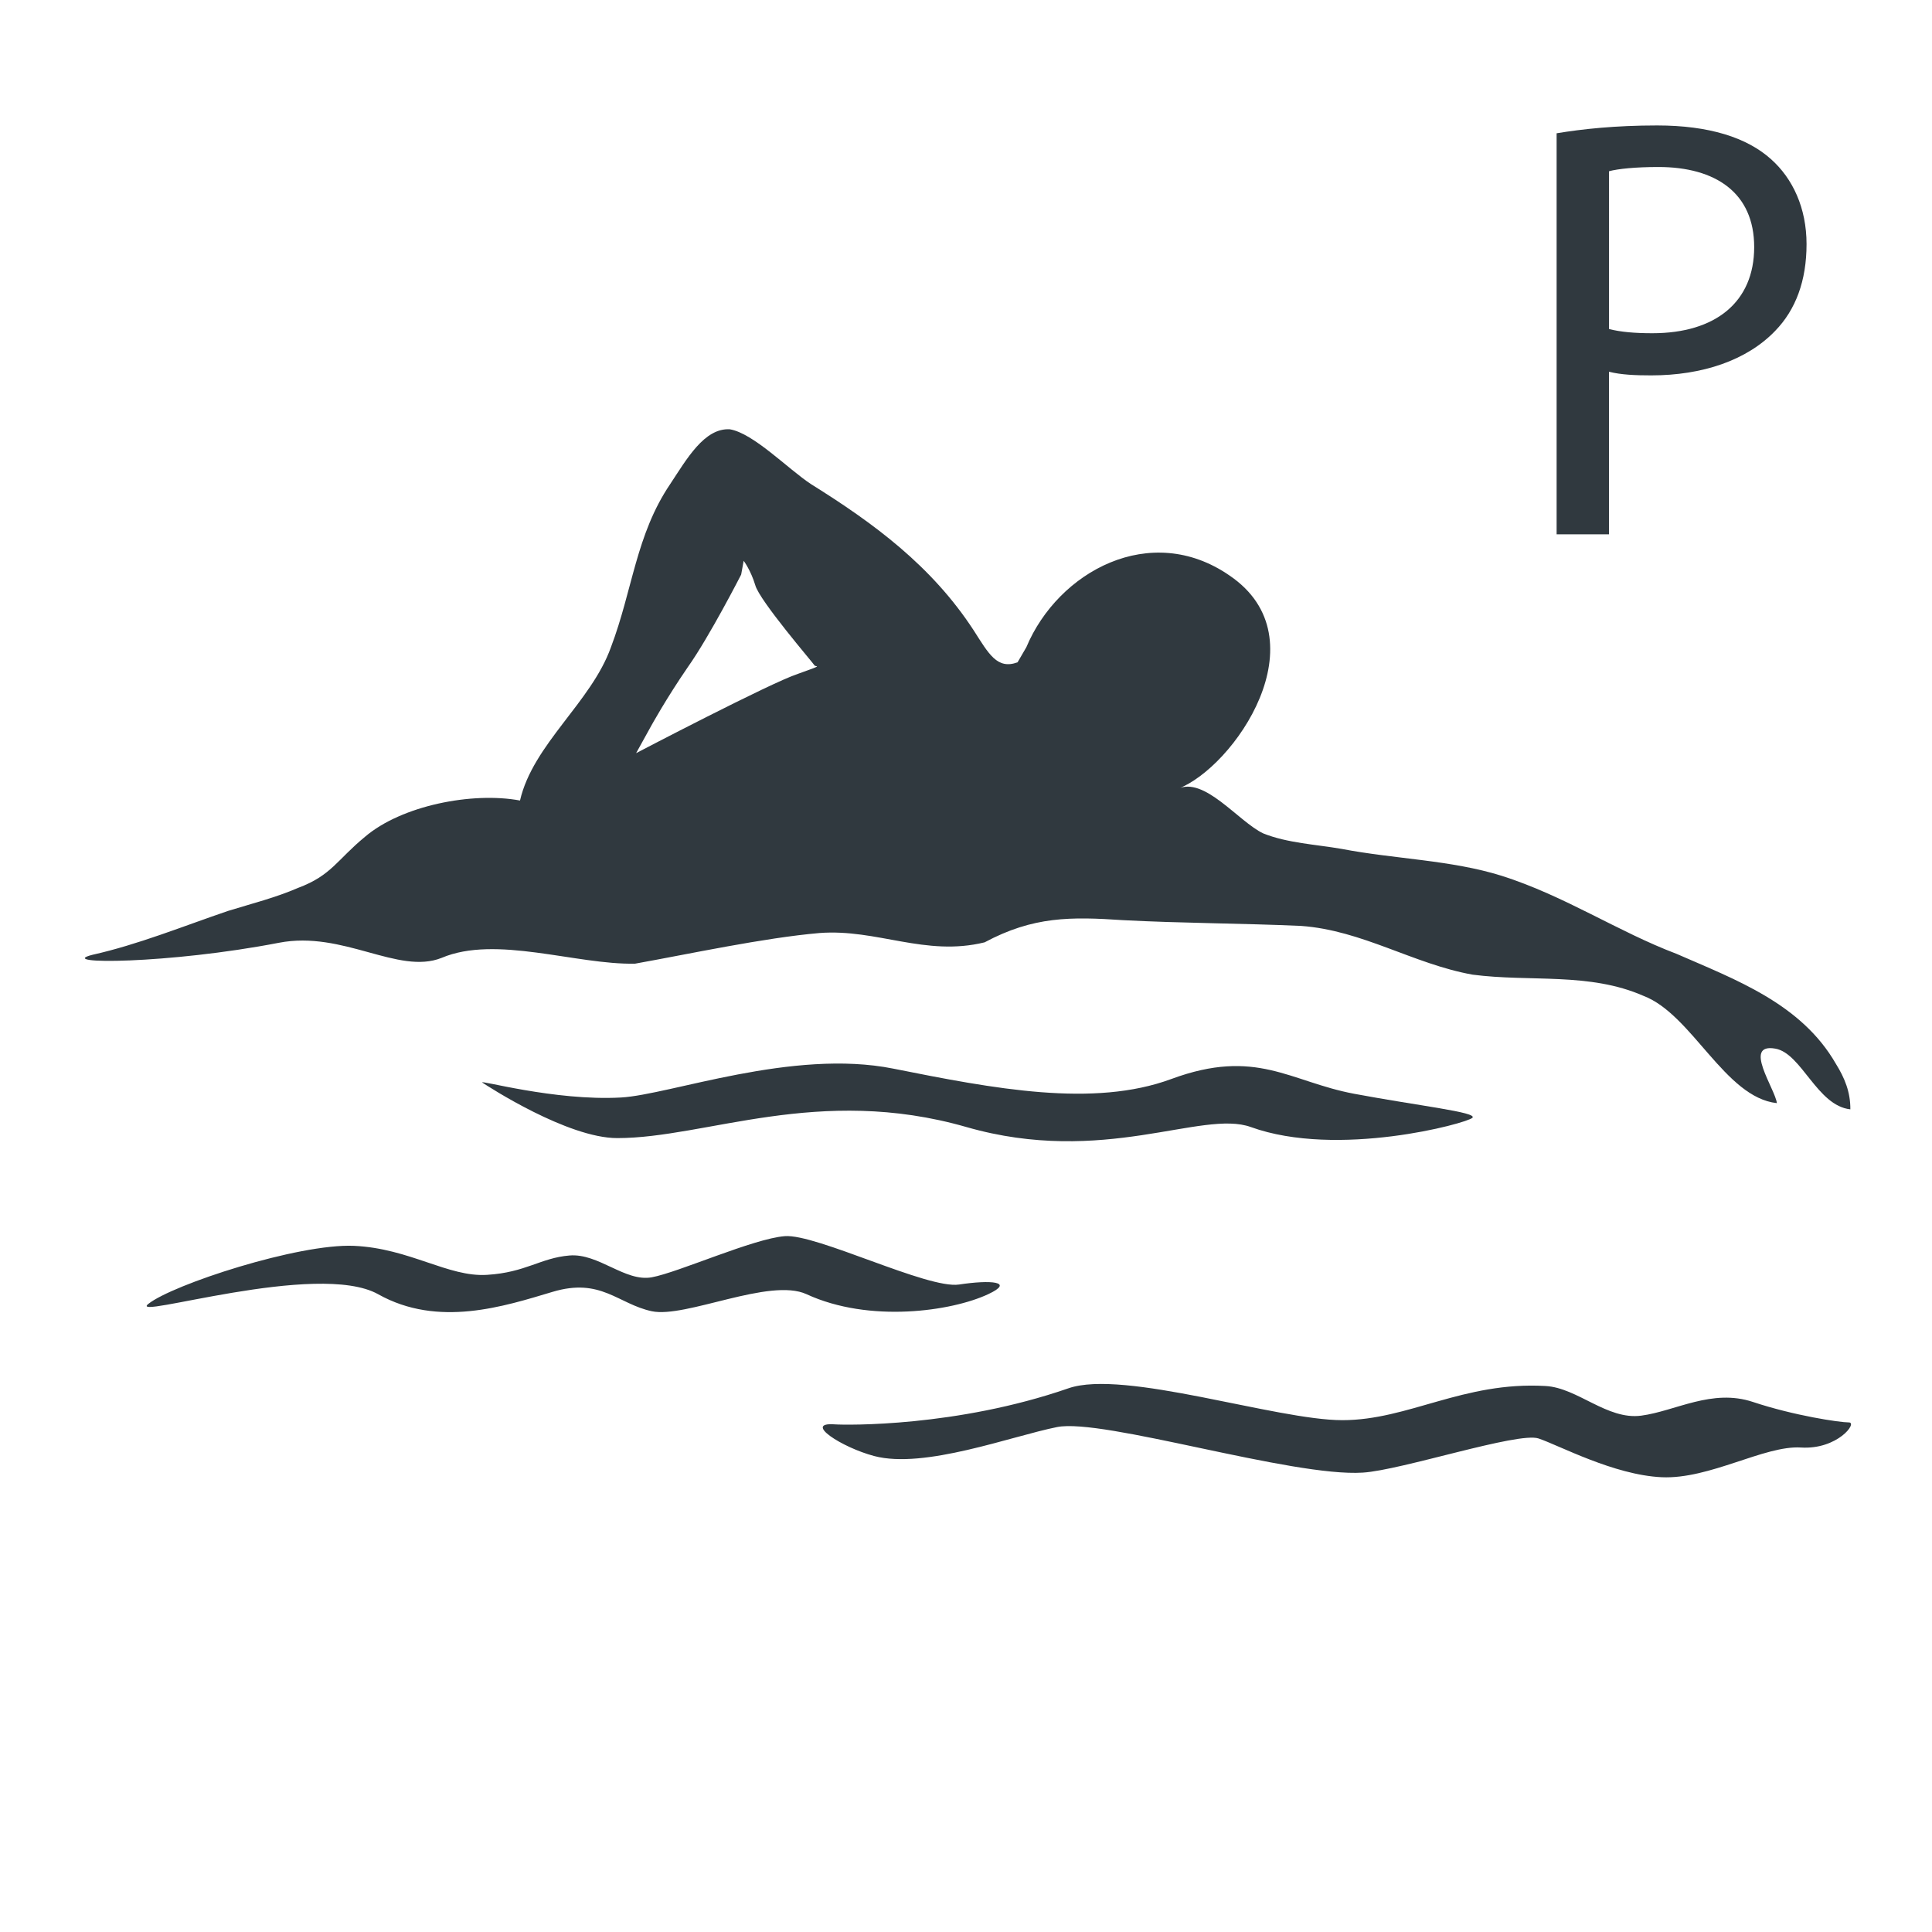 <?xml version="1.0" encoding="utf-8"?>
<!-- Generator: Adobe Illustrator 14.0.0, SVG Export Plug-In . SVG Version: 6.00 Build 43363)  -->
<!DOCTYPE svg PUBLIC "-//W3C//DTD SVG 1.1//EN" "http://www.w3.org/Graphics/SVG/1.1/DTD/svg11.dtd">
<svg version="1.1" xmlns="http://www.w3.org/2000/svg" xmlns:xlink="http://www.w3.org/1999/xlink" x="0px" y="0px" width="77px"
	 height="77px" viewBox="0 0 77 77" enable-background="new 0 0 77 77" xml:space="preserve">
<g id="Ebene_3">
	<rect fill="none" width="77" height="77"/>
	<g>
		<path fill="#30393F" d="M73.169,42.398c-1.381-2.402-4.006-3.357-6.351-4.383c-2.327-0.88-4.455-2.311-6.963-3.108
			c-2.026-0.635-4.272-0.668-6.383-1.074c-1.029-0.179-2.16-0.23-3.127-0.618c-0.996-0.476-2.357-2.297-3.421-1.767
			c2.261-0.846,5.8-5.988,2.077-8.512c-3.145-2.172-6.832-0.158-8.096,2.859l-0.35,0.602c-0.814,0.298-1.147-0.336-1.746-1.27
			c-1.679-2.579-3.991-4.275-6.483-5.83c-0.914-0.6-2.295-2.032-3.241-2.188c-1.014-0.055-1.712,1.182-2.377,2.188
			c-1.362,2.015-1.495,4.221-2.359,6.498c-0.782,2.192-3.109,3.868-3.624,6.11c-1.894-0.354-4.721,0.197-6.183,1.45
			c-1.113,0.917-1.332,1.535-2.659,2.031c-0.898,0.389-1.812,0.617-2.794,0.919c-1.812,0.618-3.589,1.342-5.401,1.748
			c-1.545,0.388,3.042,0.37,7.43-0.479c2.559-0.494,4.753,1.291,6.481,0.603c2.162-0.921,5.371,0.282,7.713,0.23
			c2.194-0.393,5.118-1.027,7.347-1.221c2.292-0.176,4.219,0.952,6.583,0.371c1.943-1.041,3.439-1.023,5.516-0.884
			c2.326,0.124,4.756,0.124,7.1,0.23c2.443,0.176,4.472,1.519,6.832,1.942c2.293,0.3,4.652-0.104,6.815,0.847
			c1.94,0.742,3.239,4.049,5.313,4.274c-0.065-0.563-1.377-2.403-0.065-2.173c1.05,0.18,1.663,2.277,2.993,2.42
			C73.751,43.525,73.52,42.963,73.169,42.398 M31.8,26.857c-1.08,0.352-6.448,3.16-6.448,3.16l0.597-1.079
			c0,0,0.601-1.094,1.463-2.348c0.864-1.218,2.127-3.69,2.127-3.69l0.1-0.549c0,0,0.282,0.373,0.463,0.973
			c0.168,0.618,2.327,3.124,2.362,3.197C32.497,26.591,32.897,26.467,31.8,26.857"/>
		<path fill="#30393F" d="M24.75,43.741c1.95-0.109,6.839-1.954,10.851-1.151c4.016,0.803,7.98,1.562,11.084,0.413
			c3.387-1.25,4.719,0.108,7.287,0.59c2.567,0.481,4.932,0.736,4.711,0.957c-0.222,0.222-5.373,1.618-8.832,0.368
			c-1.951-0.704-5.869,1.571-11.335,0c-5.891-1.691-10.38,0.441-13.914,0.441c-1.982,0-5.153-2.062-5.373-2.209
			C19.007,43.003,22.1,43.889,24.75,43.741"/>
		<path fill="#30393F" d="M5.911,51.968c0.963-0.771,5.979-2.411,8.197-2.315c2.221,0.1,3.763,1.257,5.306,1.156
			c1.545-0.095,2.124-0.674,3.281-0.771c1.158-0.099,2.218,1.062,3.28,0.869c1.059-0.193,4.051-1.544,5.304-1.64
			c1.254-0.099,5.693,2.118,6.945,1.928c1.254-0.192,2.24-0.118,1.158,0.386c-1.447,0.678-4.728,1.158-7.236,0
			c-1.467-0.677-4.821,0.966-6.171,0.678c-1.35-0.291-2.026-1.352-3.956-0.771c-1.928,0.576-4.551,1.436-6.945,0.095
			C12.662,50.23,5.069,52.641,5.911,51.968"/>
		<path fill="#30393F" d="M33.267,56.768c0.463,0.032,4.863,0.106,9.318-1.438c2.201-0.766,8.274,1.271,10.914,1.271
			c2.636,0,4.815-1.547,8.093-1.362c1.284,0.069,2.456,1.362,3.819,1.182c1.364-0.181,2.819-1.091,4.455-0.545
			c1.637,0.545,3.454,0.815,3.821,0.815c0.362,0-0.457,1.093-1.912,1c-1.453-0.09-3.637,1.272-5.549,1.184
			c-1.908-0.089-4.09-1.271-4.908-1.545c-0.817-0.271-5.461,1.265-7.002,1.361c-2.819,0.184-10.369-2.182-12.187-1.815
			c-1.819,0.363-5.288,1.683-7.286,1.155C33.538,57.686,31.994,56.675,33.267,56.768"/>
	</g>
</g>
<g id="Isolationsmodus">
	<g>
		<path fill="#30393F" d="M62.039,5.312C63.047,5.145,64.367,5,66.047,5c2.064,0,3.577,0.48,4.537,1.344
			C71.448,7.112,72,8.288,72,9.729c0,1.464-0.433,2.616-1.248,3.456c-1.128,1.177-2.904,1.776-4.944,1.776
			c-0.624,0-1.2-0.023-1.681-0.145v6.48h-2.088V5.312z M64.127,13.113c0.456,0.119,1.032,0.168,1.729,0.168
			c2.521,0,4.057-1.248,4.057-3.434c0-2.16-1.536-3.191-3.816-3.191c-0.912,0-1.608,0.072-1.969,0.168V13.113z"/>
	</g>
</g>
</svg>
